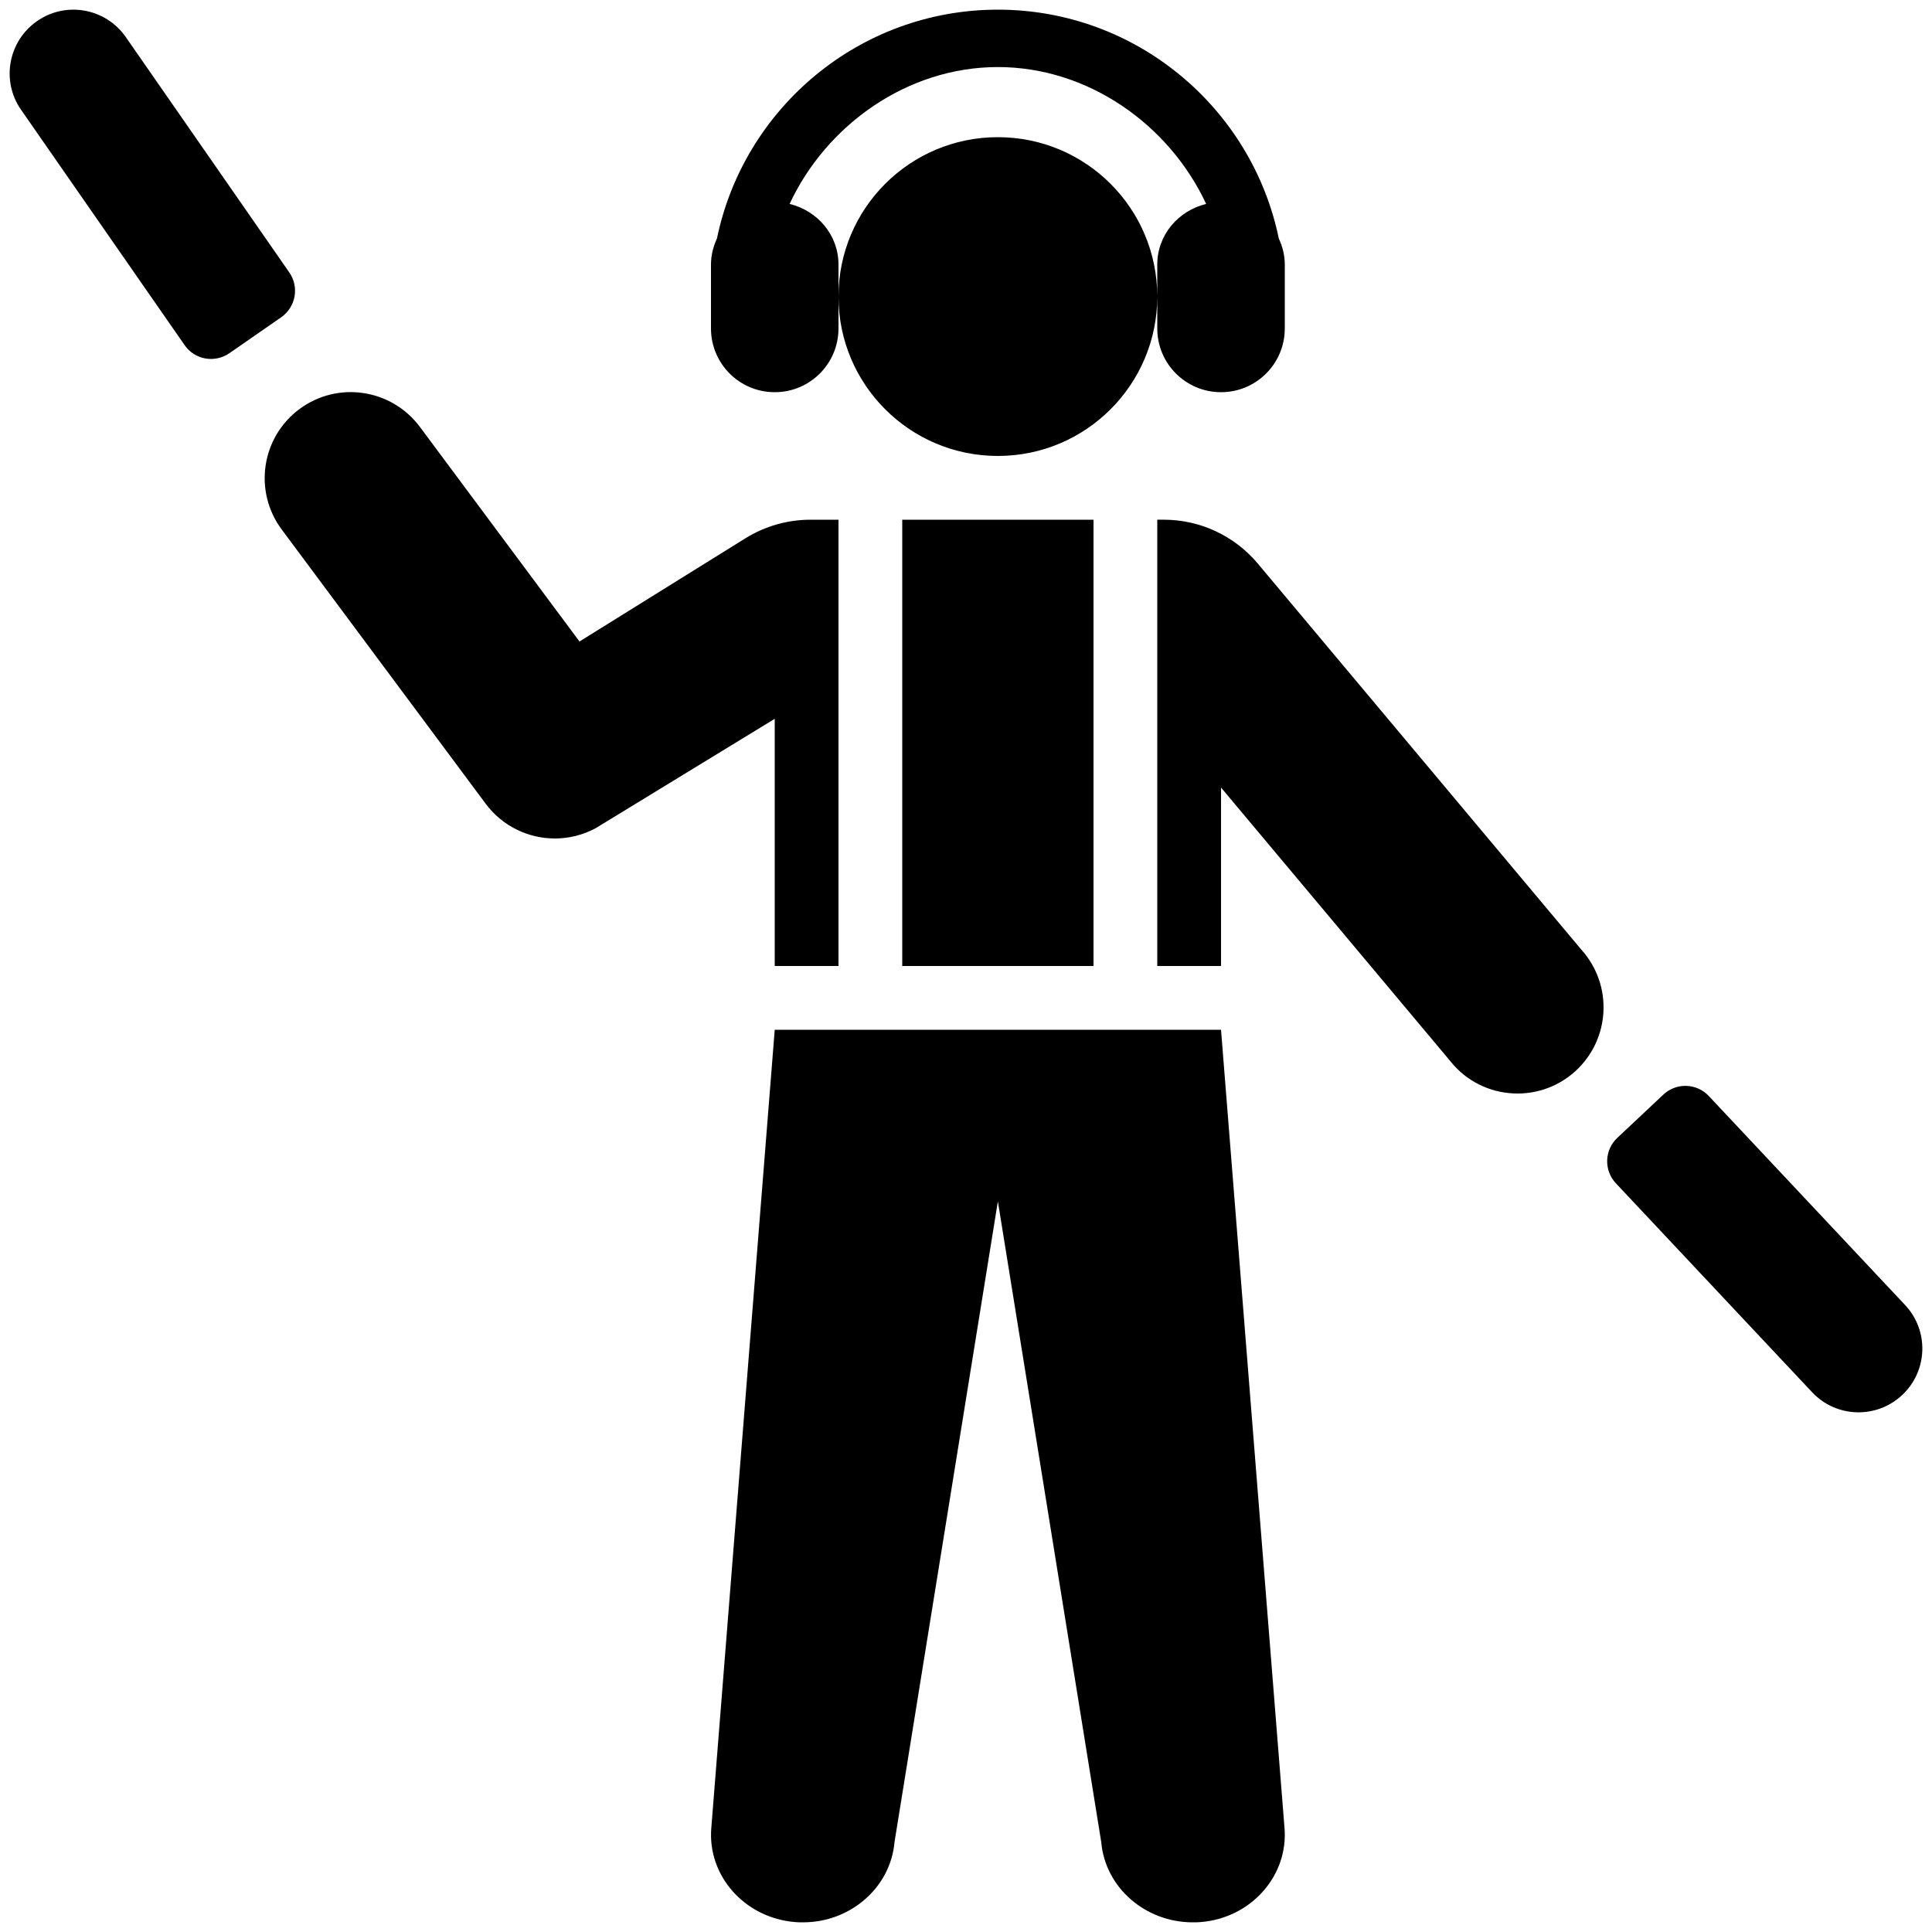<?xml version="1.0" encoding="utf-8"?>
<!-- Generator: Adobe Illustrator 16.0.3, SVG Export Plug-In . SVG Version: 6.00 Build 0)  -->
<!DOCTYPE svg PUBLIC "-//W3C//DTD SVG 1.1//EN" "http://www.w3.org/Graphics/SVG/1.1/DTD/svg11.dtd">
<svg version="1.1" id="Camada_1" xmlns="http://www.w3.org/2000/svg" xmlns:xlink="http://www.w3.org/1999/xlink" x="0px" y="0px"
	 width="200px" height="200px" viewBox="0 0 200 200" enable-background="new 0 0 200 200" xml:space="preserve">
<path d="M119.8,30.7c0,9.113-7.386,16.5-16.5,16.5c-9.113,0-16.5-7.386-16.5-16.5c0-9.114,7.386-16.5,16.5-16.5
	C112.414,14.2,119.8,21.586,119.8,30.7z M80.2,40.6c3.648,0,6.6-2.952,6.6-6.6v-3.3v-3.3c0-3.094-2.179-5.582-5.06-6.291
	C85.563,12.911,93.948,6.942,103.3,6.942c9.353,0,17.737,5.969,21.56,14.167c-2.881,0.709-5.06,3.197-5.06,6.291v3.3V34
	c0,3.648,2.952,6.6,6.601,6.6c3.647,0,6.6-2.952,6.6-6.6v-6.6c0-0.967-0.232-1.882-0.619-2.707C129.597,11.184,117.621,1,103.3,1
	S77.003,11.184,74.219,24.693c-0.387,0.825-0.619,1.74-0.619,2.707V34C73.6,37.648,76.552,40.6,80.2,40.6z M93.4,100h19.8V53.8H93.4
	V100z M80.2,100h6.6V53.8h-0.09h-2.823c-2.365,0-4.686,0.67-6.697,1.908L59.988,66.407L43.462,44.184
	c-2.945-3.945-8.527-4.77-12.472-1.831c-3.951,2.939-4.763,8.521-1.824,12.465l21.122,28.398c1.734,2.32,4.415,3.583,7.154,3.583
	c1.431,0,2.881-0.348,4.208-1.057L80.2,74.412V100z M130.203,58.337c-2.411-2.875-5.969-4.538-9.727-4.538H119.8V100h6.601V81.528
	l24.092,28.746c1.754,1.946,4.177,2.927,6.601,2.927c2.133,0,4.279-0.761,5.981-2.308c3.647-3.313,3.918-8.946,0.618-12.594
	L130.203,58.337z M80.2,106.6l-6.562,82.577c-0.445,4.989,3.455,9.385,8.688,9.797C82.598,199,82.869,199,83.126,199
	c4.898,0,9.062-3.584,9.475-8.314l10.699-66.322l10.699,66.322c0.413,4.73,4.576,8.314,9.475,8.314c0.258,0,0.528,0,0.8-0.026
	c5.239-0.412,9.133-4.808,8.694-9.797L126.4,106.6H80.2z M197.208,135.088l-20.315-21.63c-1.257-1.341-3.364-1.405-4.705-0.143
	l-4.763,4.474c-0.645,0.605-1.025,1.443-1.051,2.32c-0.026,0.89,0.296,1.74,0.902,2.385l20.315,21.63
	c2.488,2.656,6.671,2.785,9.326,0.284C199.573,141.92,199.709,137.743,197.208,135.088z M29.946,28.199L13.021,3.836
	c-2.082-2.991-6.194-3.738-9.185-1.65c-2.99,2.075-3.738,6.188-1.656,9.178l16.932,24.363c0.503,0.734,1.276,1.225,2.14,1.379
	c0.876,0.155,1.766-0.039,2.494-0.541l5.369-3.726C30.623,31.783,30.997,29.708,29.946,28.199z"/>
</svg>
